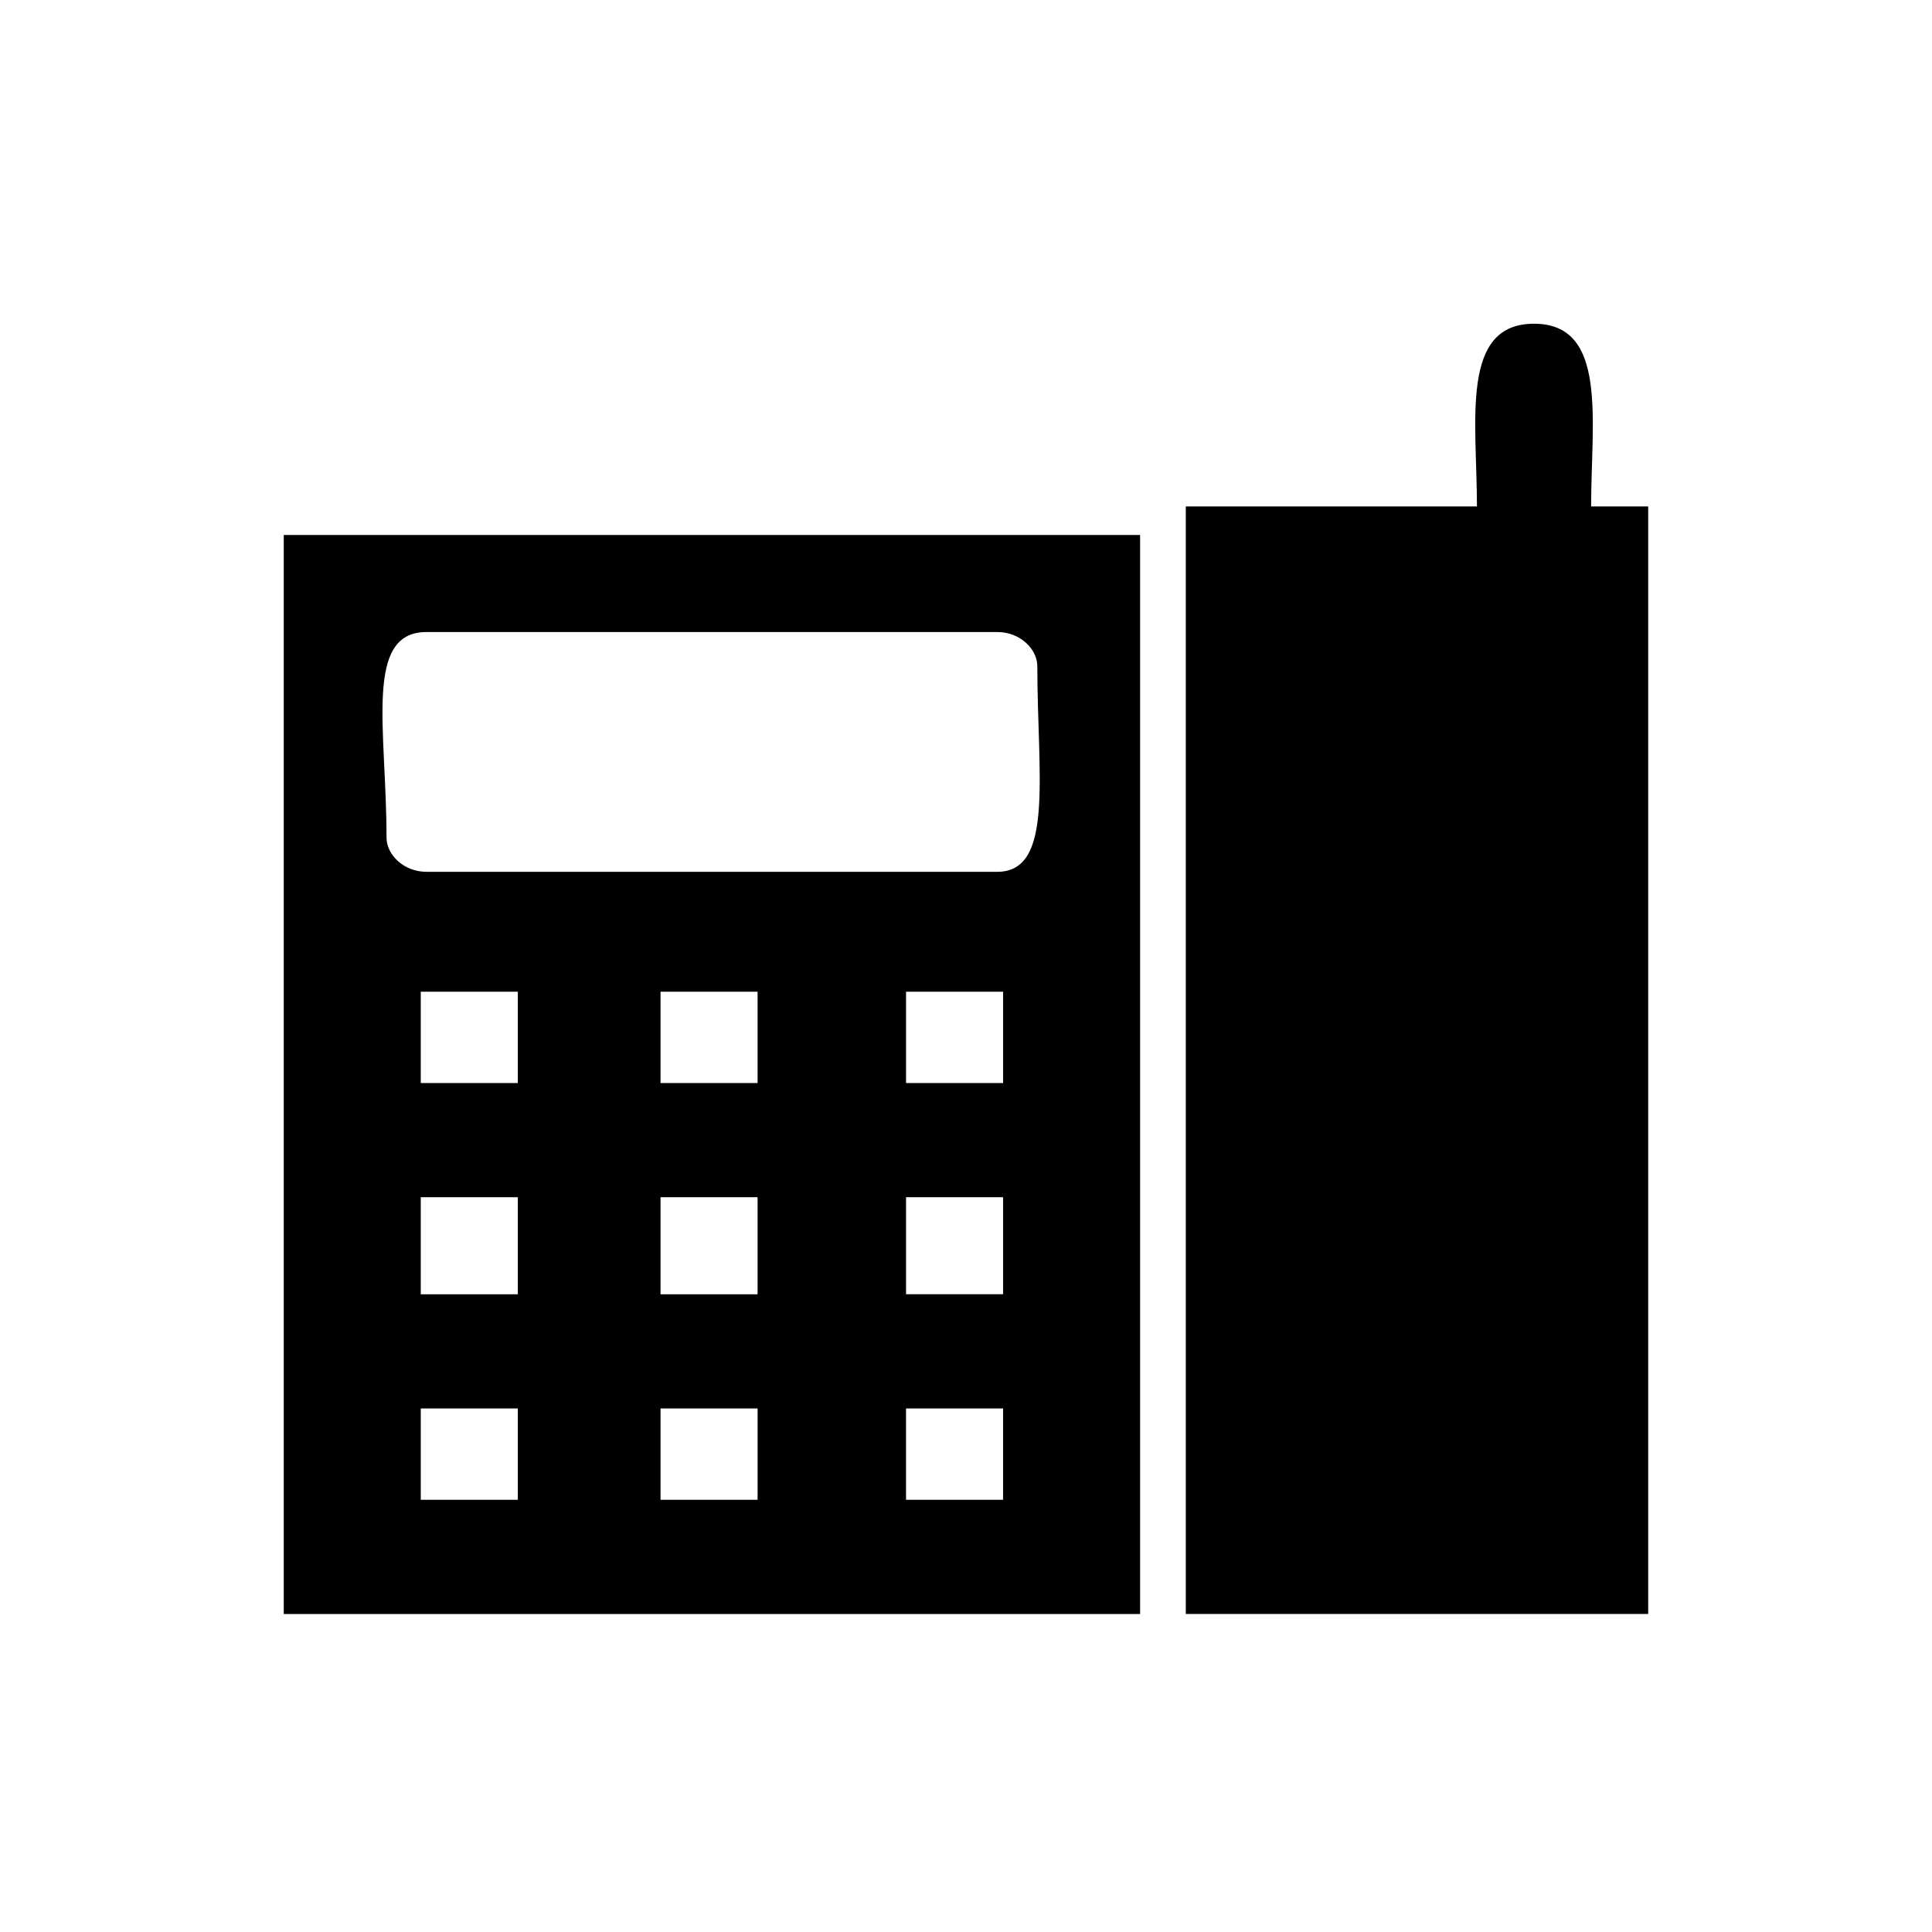 <?xml version="1.0" encoding="UTF-8"?>
<!-- The Best Svg Icon site in the world: iconSvg.co, Visit us! https://iconsvg.co -->
<svg fill="#000000" width="800px" height="800px" version="1.1" viewBox="144 144 512 512" xmlns="http://www.w3.org/2000/svg">
 <path d="m409.83 486.99v-25.719h-25.719v25.719zm48.414 84.727v-293.51h77.16c0-22.695-4.539-48.414 15.129-48.414 19.668 0 15.129 25.719 15.129 48.414h15.129v293.51zm-74.133-140.7h25.719v-24.207h-25.719zm-127.09-55.98h151.29c15.129 0 10.59-25.719 10.59-54.465 0-4.539-4.539-9.078-10.59-9.078h-151.29c-16.641 0-10.59 25.719-10.59 54.465 0 4.539 4.539 9.078 10.59 9.078zm-37.824-89.262h226.94v285.95h-226.94zm125.57 145.24v-24.207h-25.719v24.207zm-63.543 0v-24.207h-25.719v24.207zm63.543 55.98v-25.719h-25.719v25.719zm-63.543 0v-25.719h-25.719v25.719zm128.6 30.258h-25.719v24.207h25.719zm-65.055 0h-25.719v24.207h25.719zm-63.543 0h-25.719v24.207h25.719z" fill-rule="evenodd"/>
</svg>